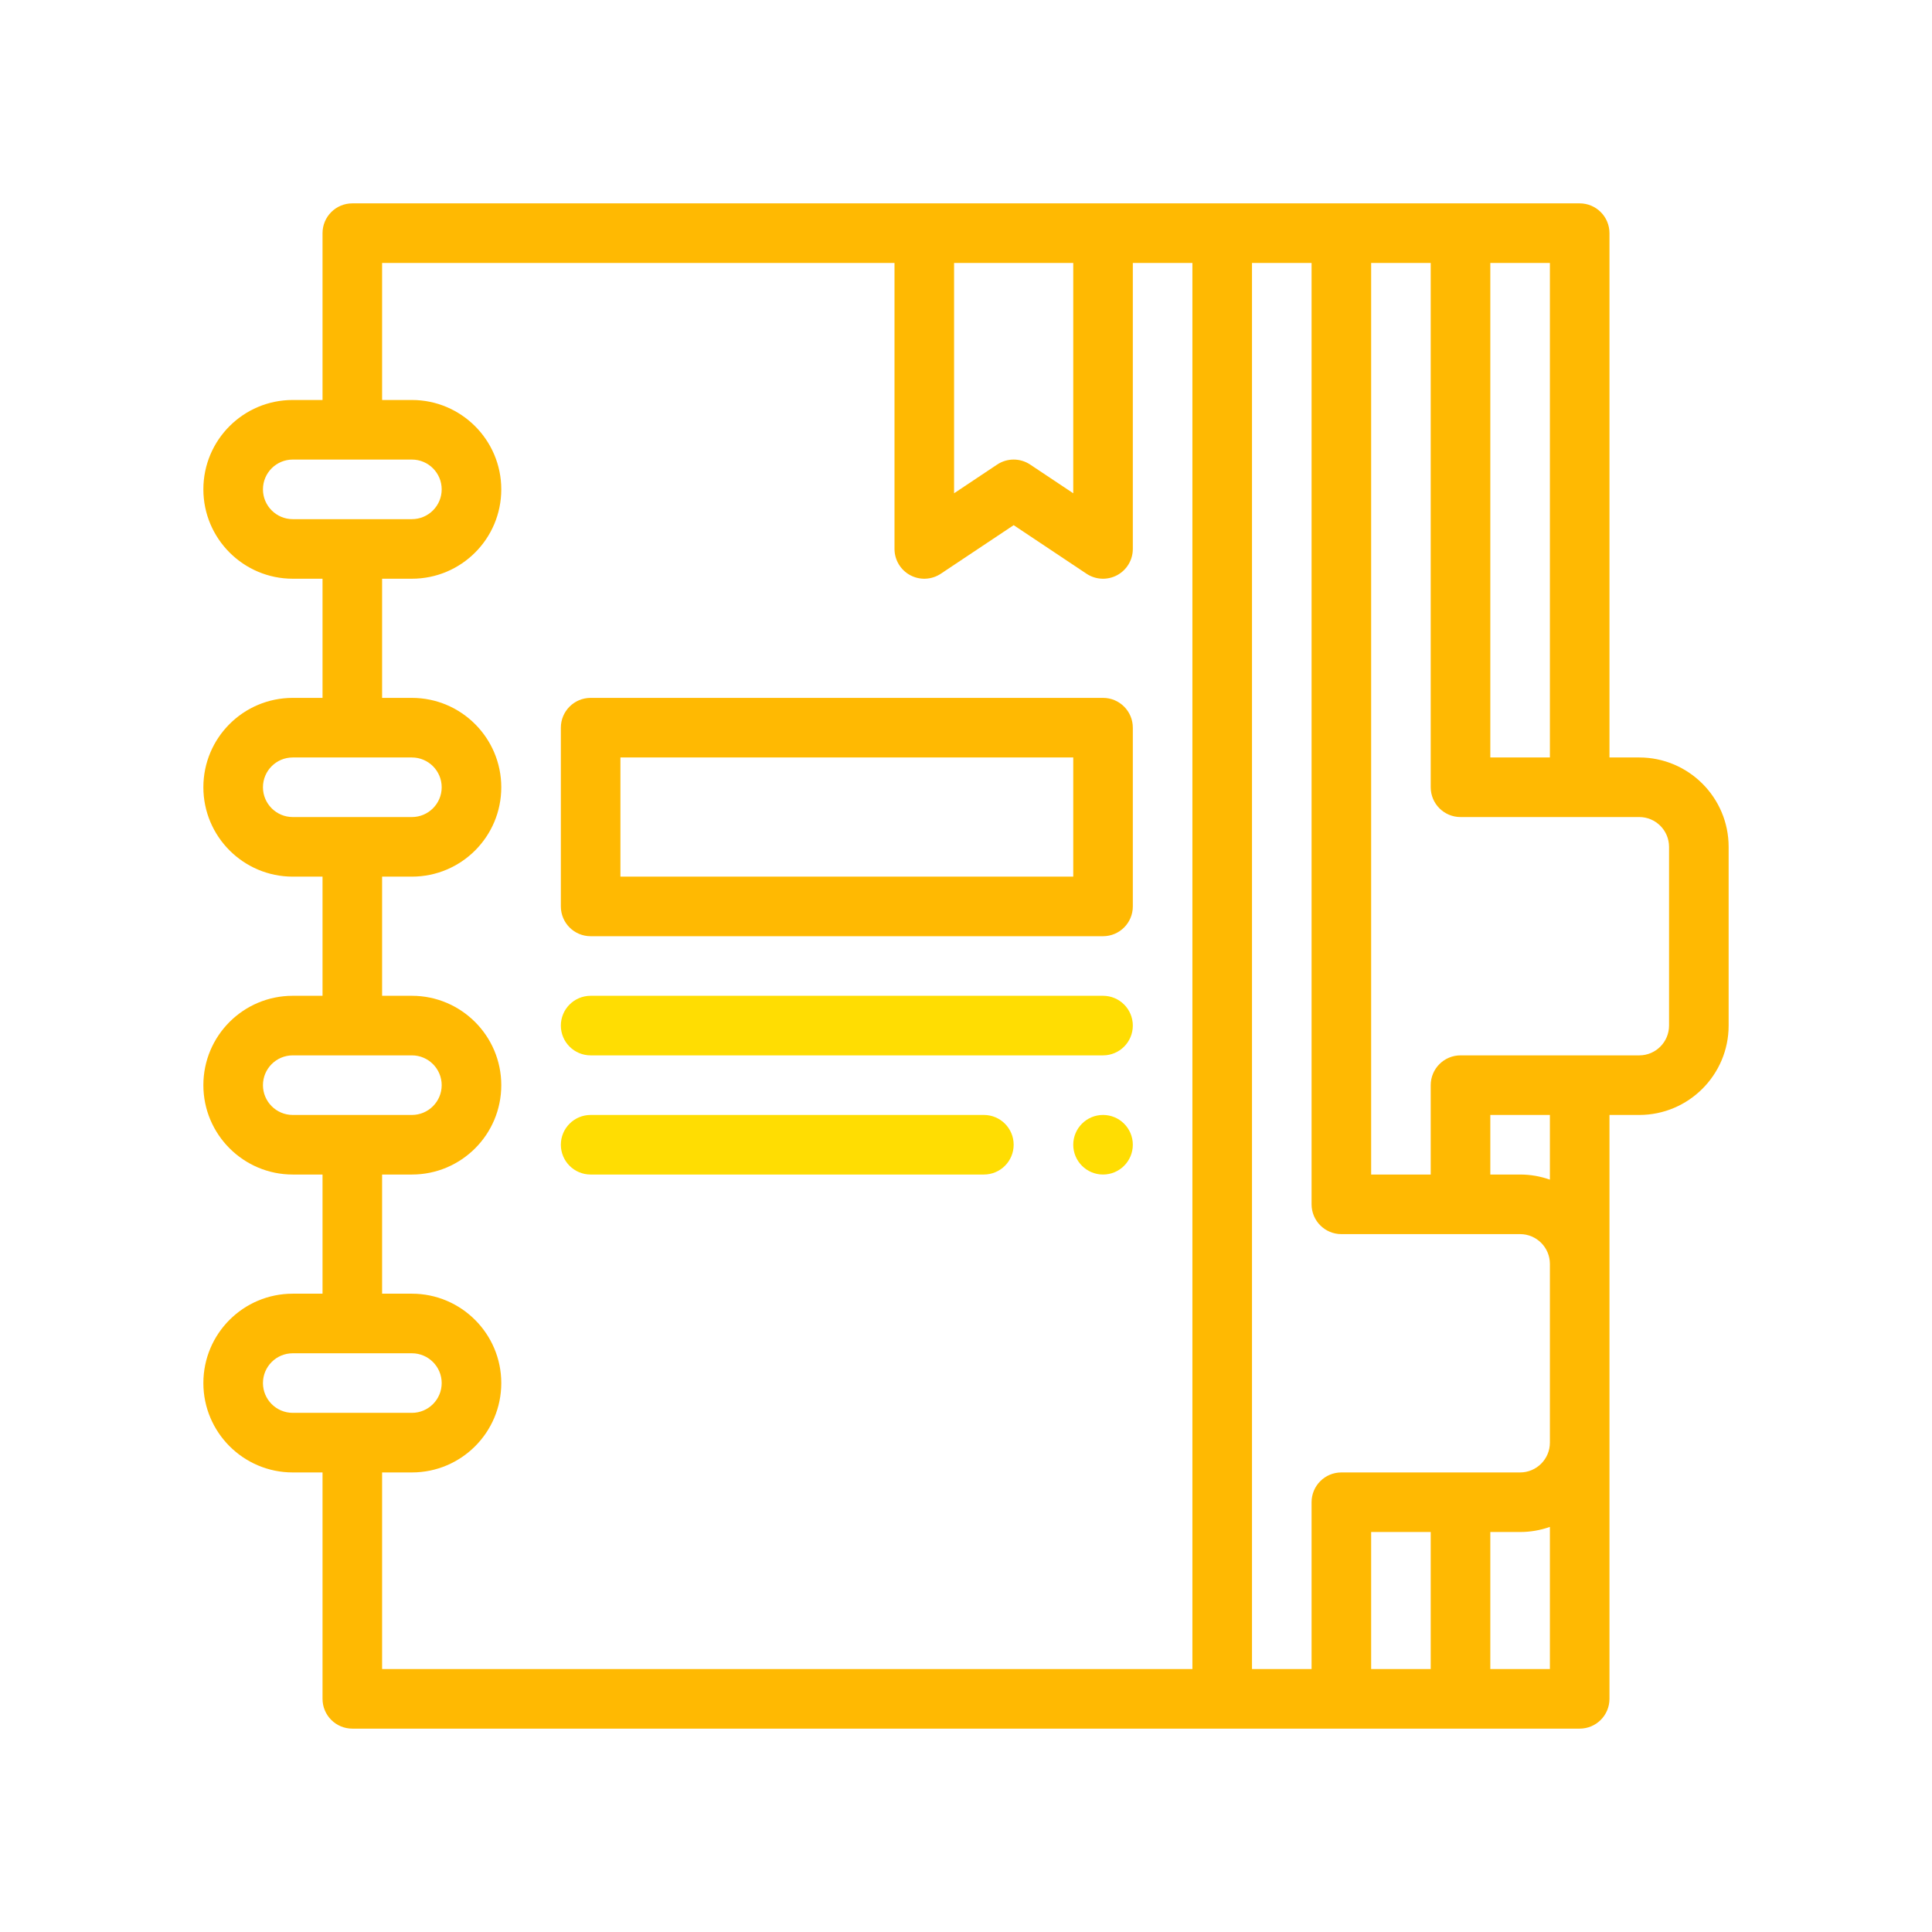 <svg width="152" height="152" viewBox="0 0 152 152" fill="none" xmlns="http://www.w3.org/2000/svg">
<g clip-path="url(#clip0_4338_5269)">
<path d="M86.781 87.719C85.487 87.719 84.438 88.769 84.438 90.062C84.438 91.356 85.487 92.406 86.781 92.406C88.075 92.406 89.125 91.356 89.125 90.062C89.125 88.769 88.075 87.719 86.781 87.719Z" fill="#FFDD02"/>
<path d="M128.969 59.594H126.625V18.344C126.625 17.049 125.576 16 124.281 16C121.15 16 37.075 16 27.719 16C26.424 16 25.375 17.049 25.375 18.344V31.469H23.031C19.146 31.469 16 34.615 16 38.5C16 42.377 19.154 45.531 23.031 45.531H25.375V54.906H23.031C19.146 54.906 16 58.053 16 61.938C16 65.814 19.154 68.969 23.031 68.969H25.375V78.344H23.031C19.146 78.344 16 81.49 16 85.375C16 89.252 19.154 92.406 23.031 92.406H25.375V101.781H23.031C19.146 101.781 16 104.928 16 108.812C16 112.69 19.154 115.844 23.031 115.844H25.375V133.656C25.375 134.951 26.424 136 27.719 136C37.372 136 121.142 136 124.281 136C125.576 136 126.625 134.951 126.625 133.656C126.625 132.294 126.625 88.698 126.625 87.719H128.969C132.846 87.719 136 84.564 136 80.688V66.625C136 62.748 132.846 59.594 128.969 59.594ZM117.25 20.688H121.938V59.594H117.25V20.688ZM75.062 20.688H84.438V38.808L81.05 36.55C80.263 36.025 79.237 36.025 78.45 36.55L75.062 38.808V20.688ZM23.031 40.844C21.739 40.844 20.688 39.792 20.688 38.5C20.688 37.206 21.737 36.156 23.031 36.156H32.406C33.699 36.156 34.75 37.208 34.75 38.5C34.75 39.794 33.7 40.844 32.406 40.844H23.031ZM23.031 64.281C21.739 64.281 20.688 63.23 20.688 61.938C20.688 60.644 21.737 59.594 23.031 59.594H32.406C33.699 59.594 34.75 60.645 34.75 61.938C34.75 63.231 33.7 64.281 32.406 64.281H23.031ZM23.031 87.719C21.739 87.719 20.688 86.667 20.688 85.375C20.688 84.081 21.737 83.031 23.031 83.031H32.406C33.699 83.031 34.75 84.083 34.75 85.375C34.75 86.669 33.7 87.719 32.406 87.719H23.031ZM23.031 111.156C21.739 111.156 20.688 110.105 20.688 108.812C20.688 107.519 21.737 106.469 23.031 106.469H32.406C33.699 106.469 34.75 107.52 34.75 108.812C34.75 110.106 33.7 111.156 32.406 111.156H23.031ZM93.812 131.312H30.062V115.844H32.406C36.291 115.844 39.438 112.697 39.438 108.812C39.438 104.935 36.283 101.781 32.406 101.781H30.062V92.406H32.406C36.291 92.406 39.438 89.26 39.438 85.375C39.438 81.498 36.283 78.344 32.406 78.344H30.062V68.969H32.406C36.291 68.969 39.438 65.822 39.438 61.938C39.438 58.06 36.283 54.906 32.406 54.906H30.062V45.531H32.406C36.291 45.531 39.438 42.385 39.438 38.5C39.438 34.623 36.283 31.469 32.406 31.469H30.062V20.688H70.375V43.188C70.375 44.052 70.851 44.846 71.613 45.254C72.375 45.662 73.299 45.617 74.019 45.138L79.75 41.317L85.481 45.138C86.201 45.618 87.126 45.661 87.887 45.254C88.649 44.846 89.125 44.052 89.125 43.188V20.688H93.812V131.312ZM112.562 131.312H107.875V120.531H112.562V131.312ZM121.938 131.312H117.25V120.531H119.594C120.415 120.531 121.204 120.388 121.938 120.128V131.312ZM121.938 113.5C121.938 114.792 120.886 115.844 119.594 115.844H105.531C104.237 115.844 103.188 116.893 103.188 118.188V131.312H98.5V20.688H103.188V94.75C103.188 96.044 104.237 97.094 105.531 97.094H119.594C120.886 97.094 121.938 98.145 121.938 99.438V113.5ZM121.938 92.809C121.204 92.549 120.415 92.406 119.594 92.406H117.25V87.719H121.938V92.809ZM131.312 80.688C131.312 81.98 130.261 83.031 128.969 83.031H114.906C113.612 83.031 112.562 84.081 112.562 85.375V92.406H107.875V20.688H112.562V61.938C112.562 63.232 113.612 64.281 114.906 64.281H128.969C130.261 64.281 131.312 65.333 131.312 66.625V80.688Z" fill="#FFB902"/>
<path d="M86.781 78.344H46.469C45.174 78.344 44.125 79.393 44.125 80.688C44.125 81.982 45.174 83.031 46.469 83.031H86.781C88.076 83.031 89.125 81.982 89.125 80.688C89.125 79.393 88.076 78.344 86.781 78.344Z" fill="#FFDD02"/>
<path d="M77.406 87.719H46.469C45.174 87.719 44.125 88.768 44.125 90.062C44.125 91.357 45.174 92.406 46.469 92.406H77.406C78.701 92.406 79.75 91.357 79.75 90.062C79.75 88.768 78.701 87.719 77.406 87.719Z" fill="#FFDD02"/>
<path d="M86.781 54.906H46.469C45.174 54.906 44.125 55.956 44.125 57.25V71.312C44.125 72.607 45.174 73.656 46.469 73.656H86.781C88.076 73.656 89.125 72.607 89.125 71.312V57.25C89.125 55.956 88.076 54.906 86.781 54.906ZM84.438 68.969H48.812V59.594H84.438V68.969Z" fill="#FFB902"/>
</g>
<defs>
<clipPath id="clip0_4338_5269">
<rect width="120" height="120" fill="white" transform="translate(16 16)"/>
</clipPath>
</defs>
</svg>

